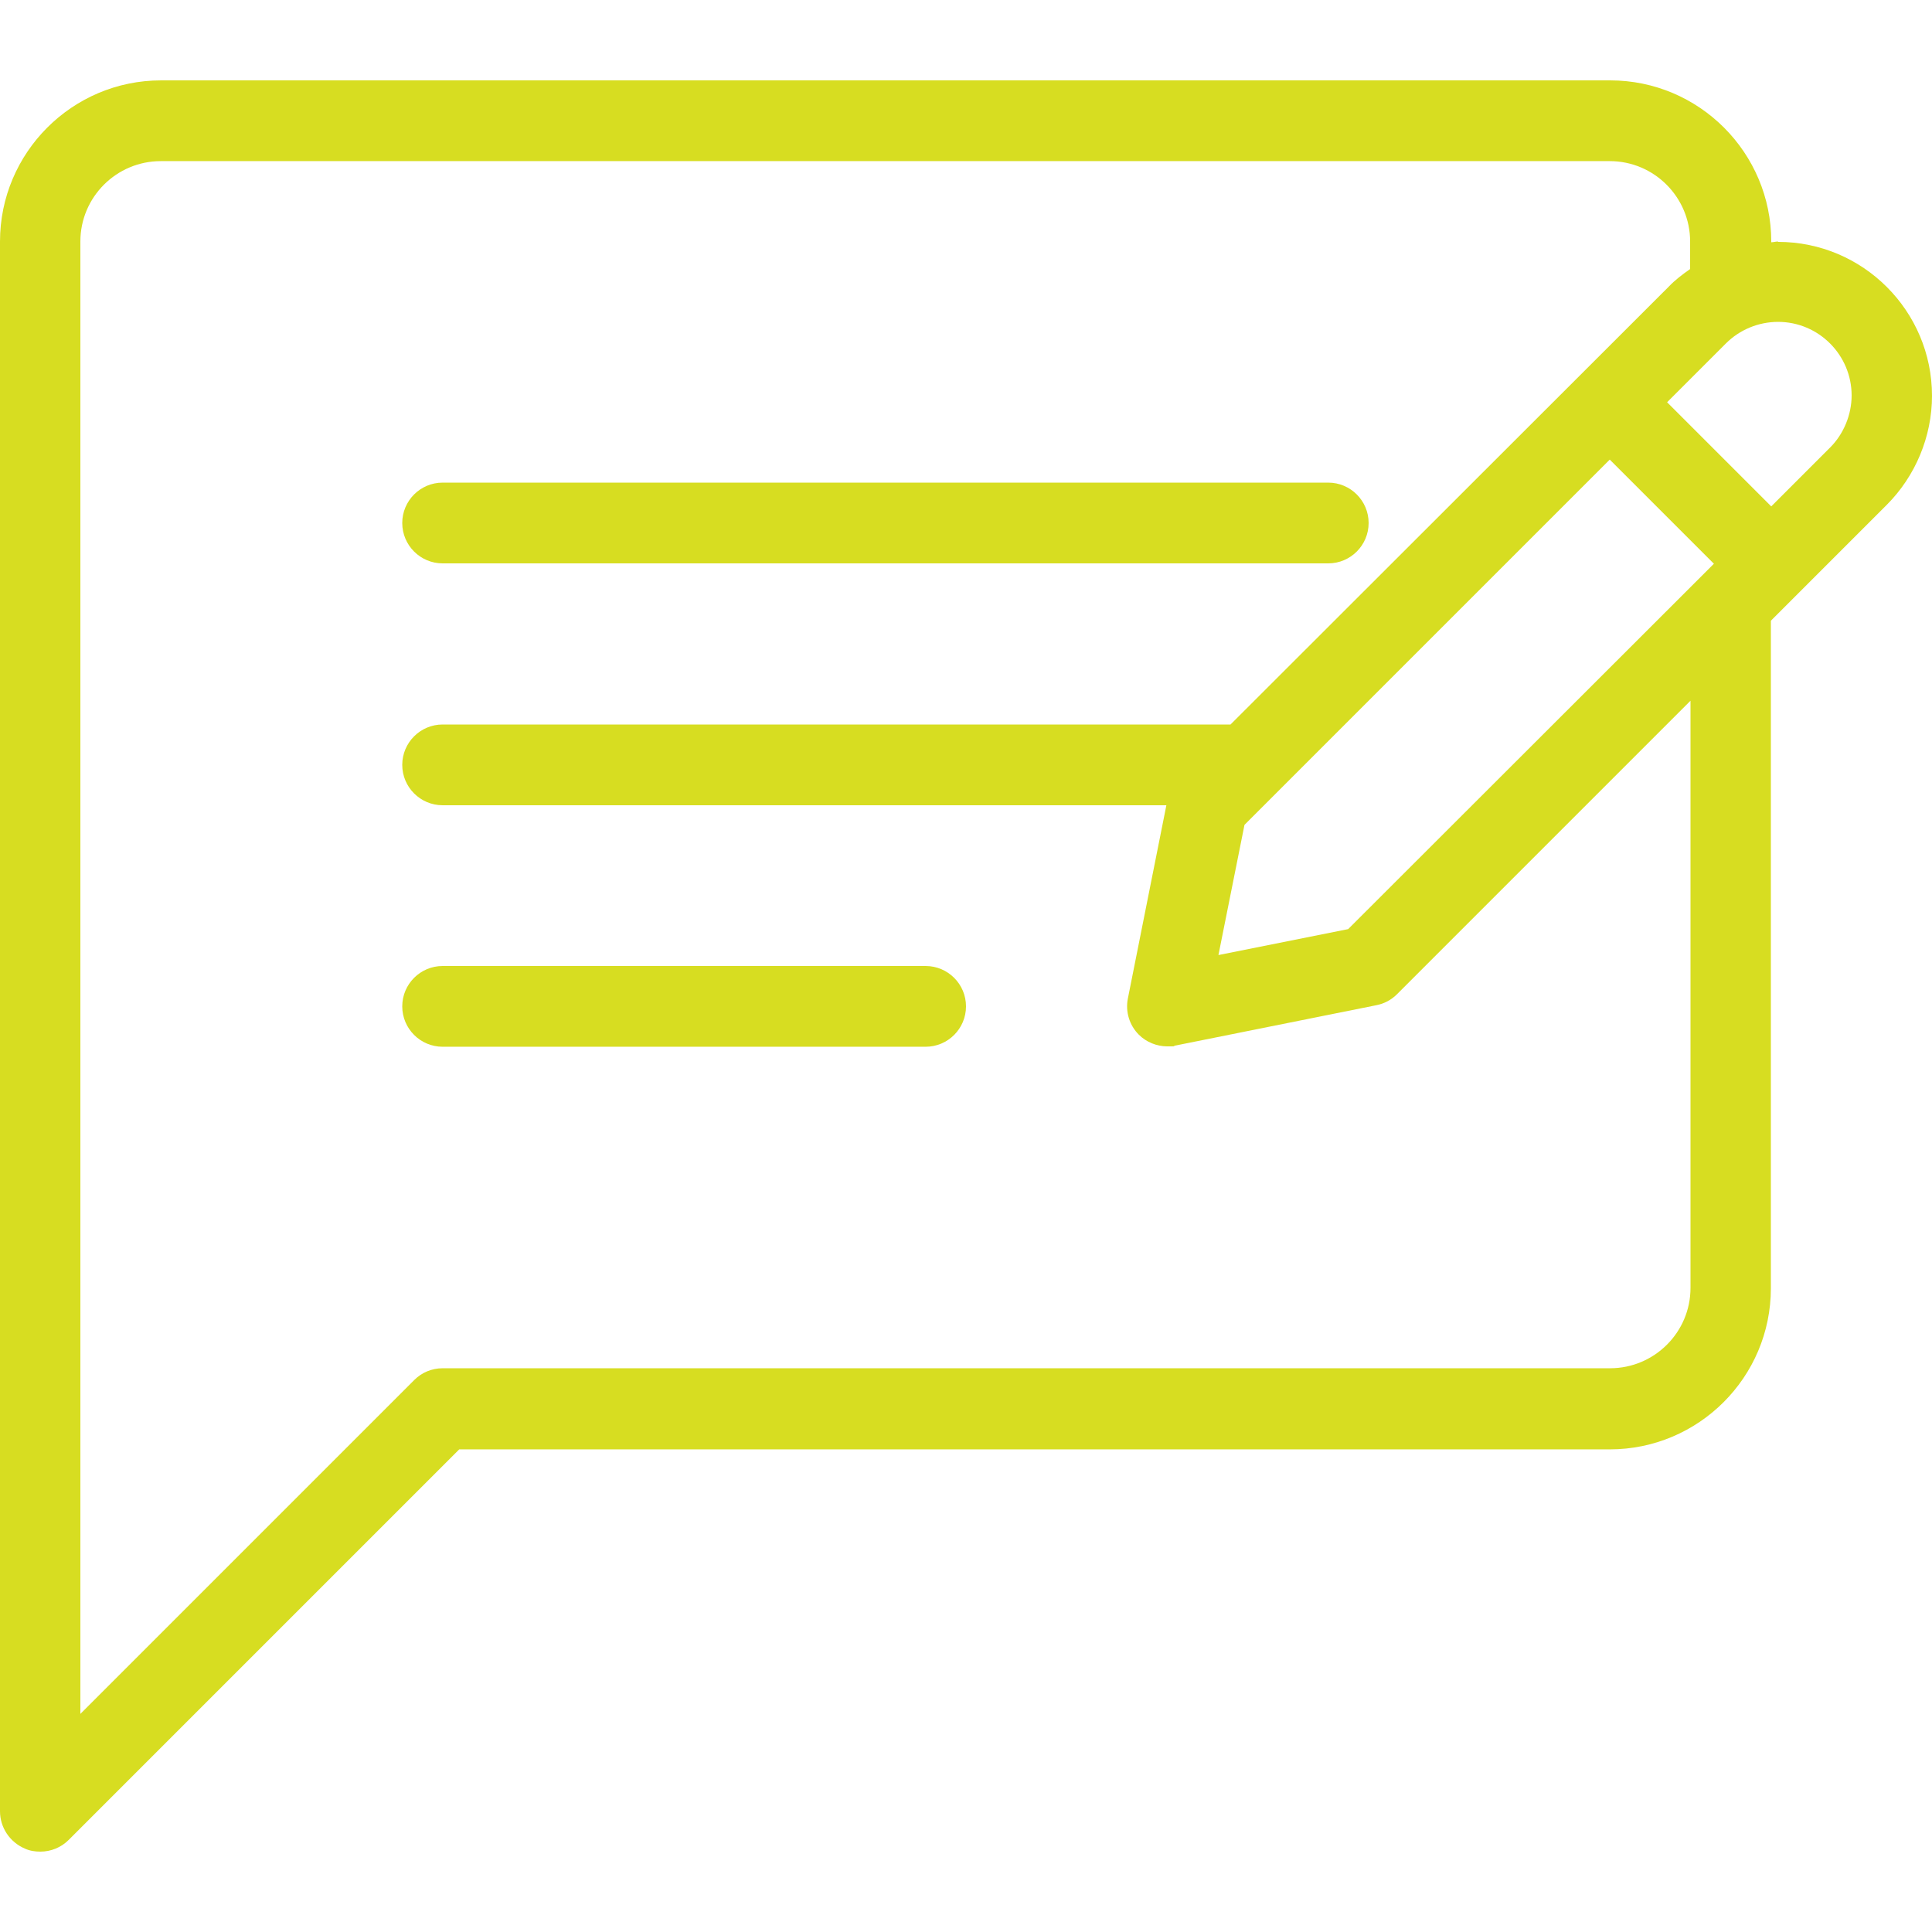 <svg xmlns="http://www.w3.org/2000/svg" id="Capa_1" viewBox="0 0 512 512"><defs><style>      .st0 {        fill: #d7dd21;      }    </style></defs><path class="st0" d="M117.3,149.3h234.7c5.9,0,10.7-4.8,10.7-10.7s-4.8-10.7-10.7-10.7H117.3c-5.9,0-10.7,4.8-10.7,10.7,0,5.9,4.8,10.7,10.7,10.7Z"></path><path class="st0" d="M245.3,256H117.3c-5.9,0-10.7,4.8-10.7,10.7s4.8,10.7,10.7,10.7h128c5.9,0,10.7-4.8,10.7-10.7s-4.8-10.7-10.7-10.7Z"></path><path class="st0" d="M471.2,64c-.6,0-1.2.2-1.8.2v-.2c0-23.5-19.1-42.7-42.7-42.7H42.7C19.1,21.3,0,40.5,0,64v416c0,4.3,2.6,8.2,6.6,9.9,1.3.6,2.7.8,4.1.8,2.8,0,5.5-1.1,7.5-3.1l103.5-103.5h304.9c23.5,0,42.7-19.1,42.7-42.7v-176.9l30.7-30.7h0c7.6-7.6,12-18.1,12-28.9,0-22.5-18.3-40.8-40.8-40.8ZM448,341.3c0,11.8-9.6,21.3-21.3,21.3H117.3c-2.8,0-5.5,1.1-7.5,3.1l-88.5,88.5V64c0-11.8,9.6-21.3,21.3-21.3h384c11.8,0,21.3,9.6,21.3,21.3v7.3c-2,1.4-4,2.9-5.7,4.7l-116.1,116H117.3c-5.9,0-10.7,4.8-10.7,10.7s4.8,10.7,10.7,10.7h191.8l-10.2,51.2c-.7,3.5.4,7.1,2.9,9.6,2,2,4.8,3.1,7.5,3.1s1.4,0,2.1-.2l53.3-10.7c2.1-.4,4-1.4,5.5-2.9l77.8-77.8v155.6ZM357.4,246.2l-34.5,6.9,6.9-34.5,96.8-96.8,27.6,27.6-96.9,96.8ZM485,118.6l-15.6,15.6-27.6-27.6,15.6-15.6c3.6-3.6,8.6-5.7,13.8-5.7,10.8,0,19.5,8.8,19.5,19.5,0,5.1-2.1,10.2-5.7,13.8Z"></path></svg>